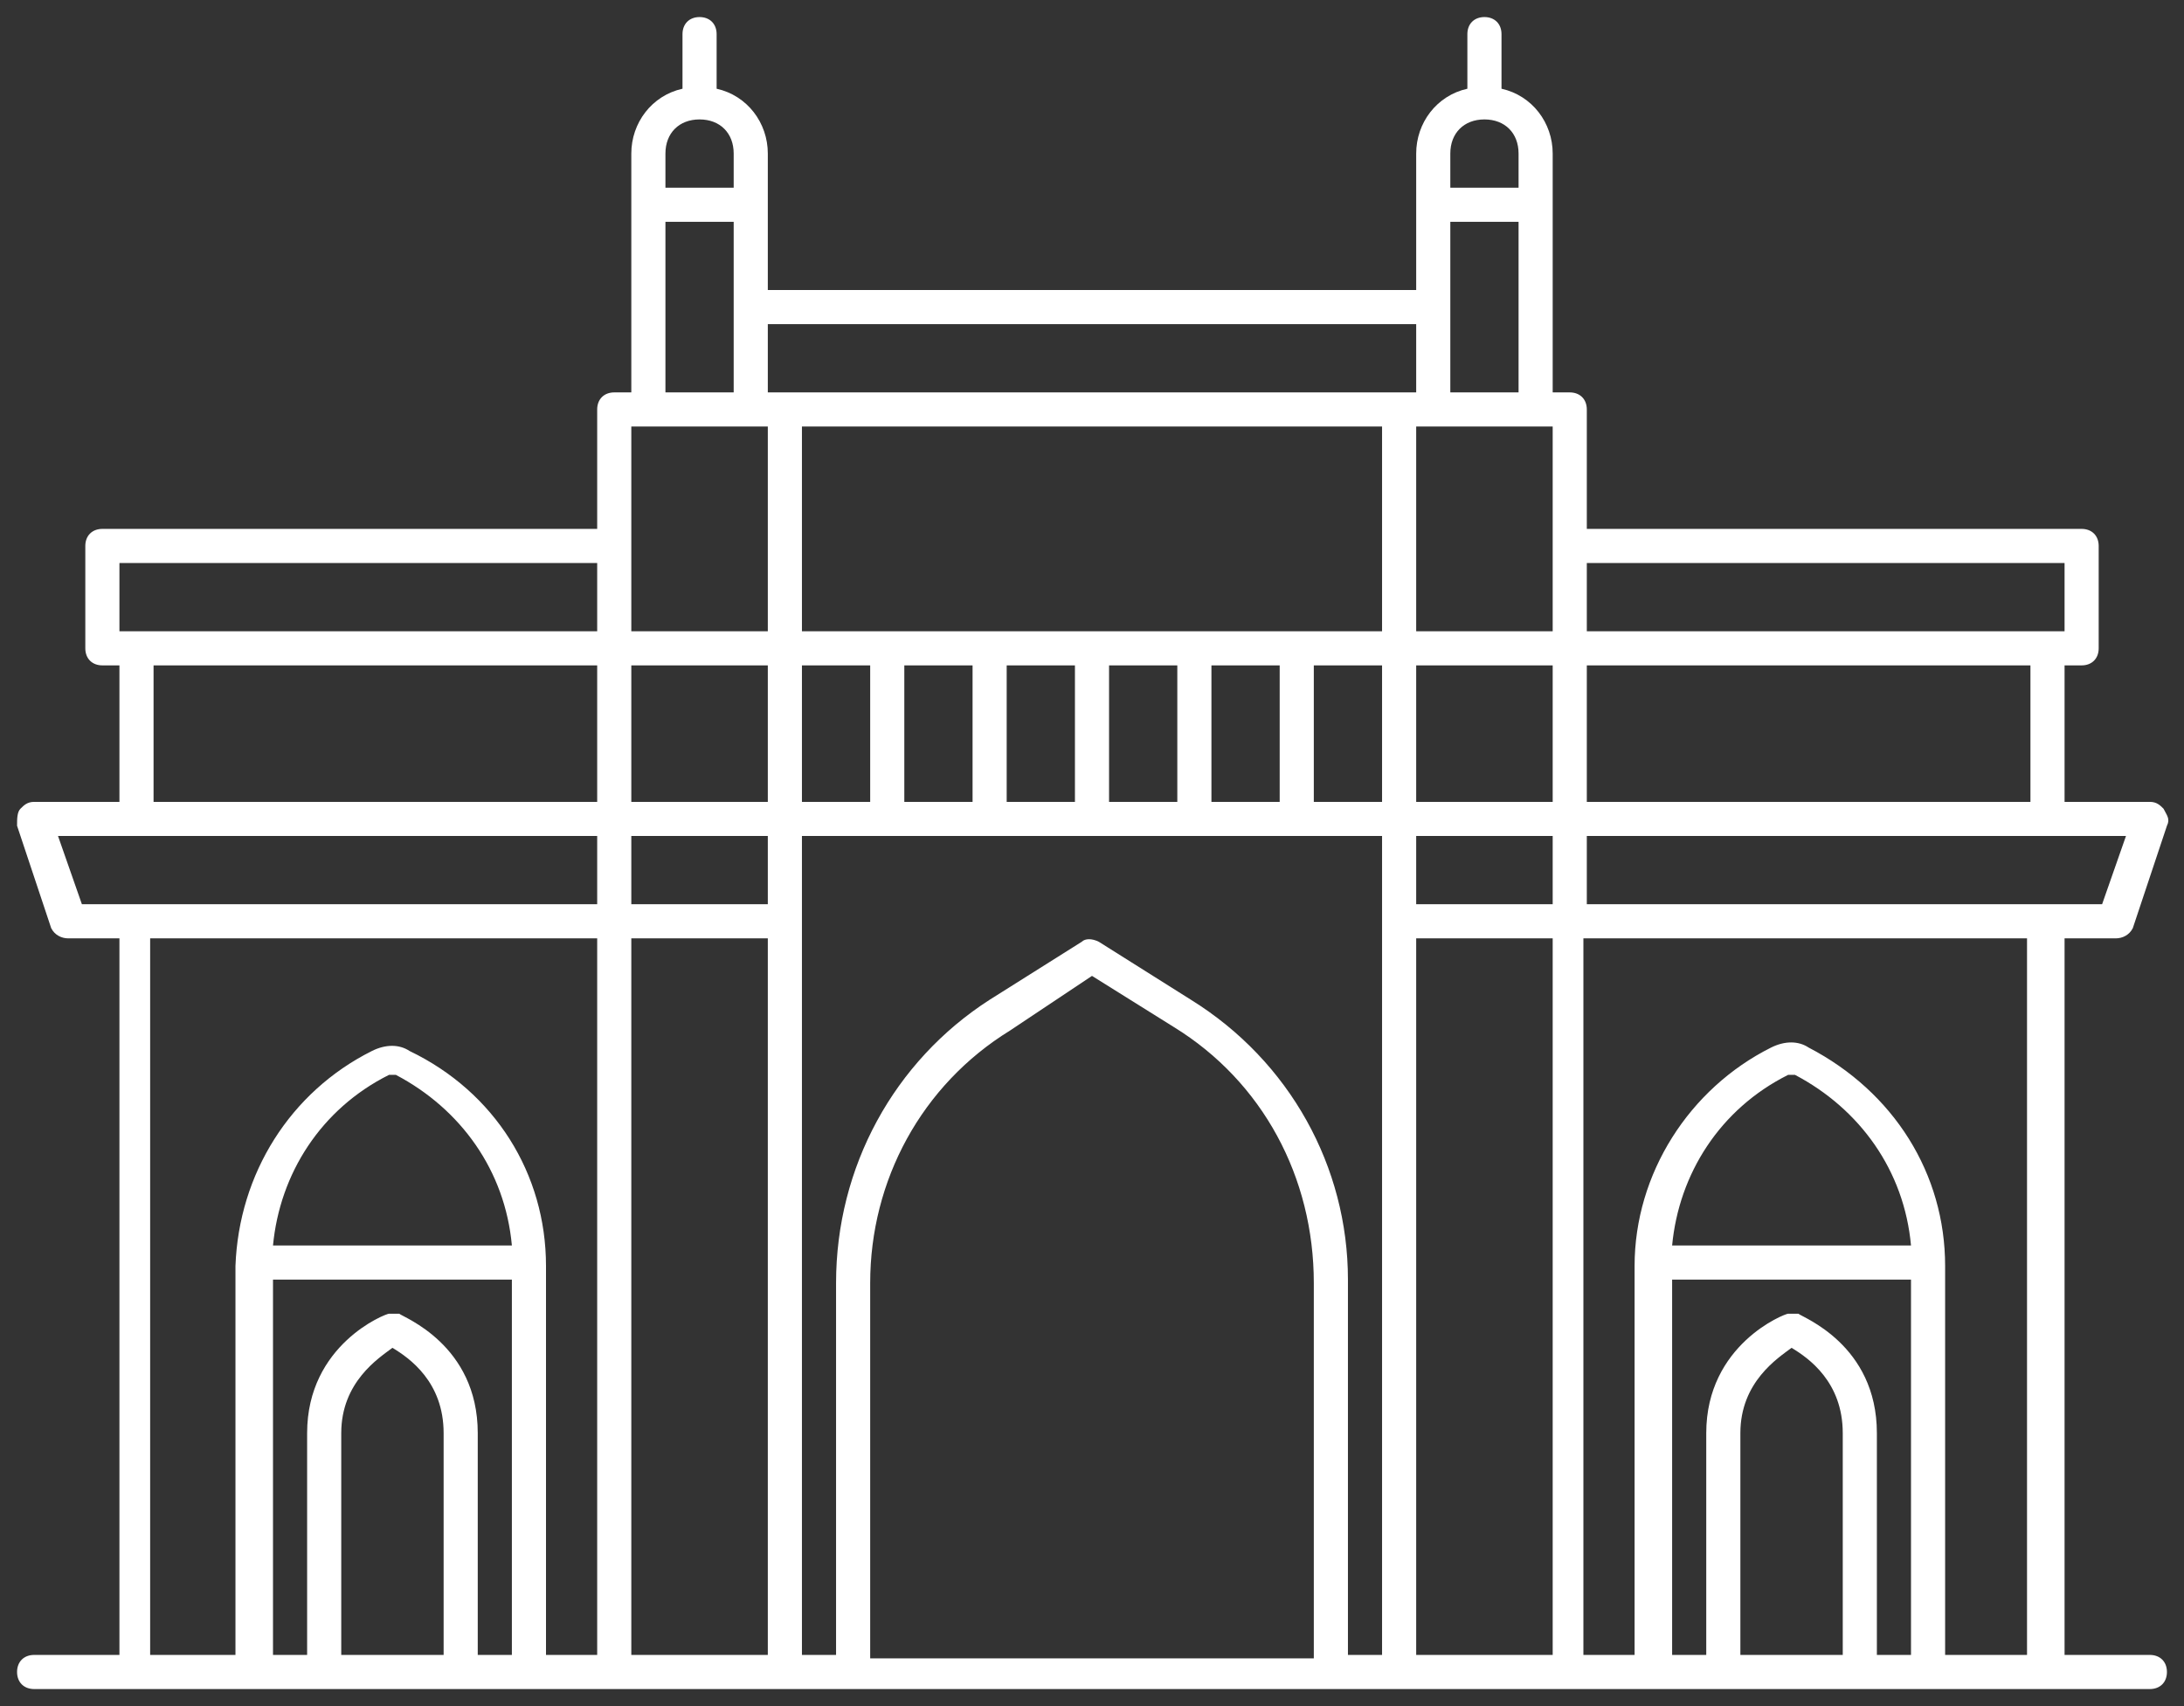 <svg xmlns="http://www.w3.org/2000/svg" viewBox="0 0 64 50" width="64" height="50"><rect x="0" y="0" width="64" height="50" fill="#333333" stroke="none"/><style>.a{fill:#fff}</style><path fill-rule="evenodd" class="a" d="m63.5 49c0 0.3-0.2 0.5-0.5 0.5h-62c-0.3 0-0.5-0.2-0.5-0.5 0-0.3 0.2-0.5 0.5-0.5h2.5v-21h-1.5c-0.2 0-0.4-0.1-0.5-0.3l-1-3c0-0.2 0-0.4 0.1-0.5 0.1-0.1 0.2-0.2 0.4-0.2h2.5v-4h-0.5c-0.3 0-0.5-0.2-0.5-0.5v-3c0-0.3 0.2-0.5 0.5-0.5h14.5v-3.5c0-0.3 0.2-0.5 0.5-0.5h0.5v-7c0-0.9 0.6-1.7 1.5-1.9v-1.6c0-0.3 0.2-0.5 0.5-0.5 0.3 0 0.5 0.2 0.5 0.5v1.6c0.9 0.2 1.5 1 1.5 1.9v4h19v-4c0-0.9 0.6-1.7 1.5-1.9v-1.6c0-0.3 0.2-0.5 0.5-0.5 0.3 0 0.5 0.2 0.5 0.5v1.6c0.9 0.2 1.5 1 1.5 1.9v7h0.5c0.3 0 0.5 0.2 0.5 0.5v3.5h14.5c0.3 0 0.5 0.2 0.5 0.5v3c0 0.3-0.2 0.5-0.5 0.5h-0.5v4h2.5c0.2 0 0.3 0.1 0.4 0.2 0.1 0.2 0.2 0.3 0.1 0.5l-1 3c-0.1 0.2-0.3 0.3-0.5 0.3h-1.5v21h2.5c0.3 0 0.5 0.2 0.5 0.5zm-1.2-24.5h-15.8v2h15.1zm-38.8-6h17v-6h-17zm18-6v6h4v-6zm-15 7v4h2v-4zm3 4h2v-4h-2zm3 0h2v-4h-2zm3 0h2v-4h-2zm3 0h2v-4h-2zm7 0v-4h-4v4zm-22-4v4h2v-4zm-1 0h-4v4h4zm-4 5v2h4v-2zm23 2h4v-2h-4zm18-7h-13v4h13zm-13-3v2h14v-2zm-2-5v-5h-2v5zm-2-7v1h2v-1c0-0.6-0.4-1-1-1-0.6 0-1 0.4-1 1zm-20 5v2h19v-2zm-3-5v1h2v-1c0-0.6-0.4-1-1-1-0.6 0-1 0.4-1 1zm0 7h2v-5h-2zm-1 1v6h4v-6zm-15 6h14v-2h-14zm1 5h13v-4h-13zm-2.1 3h15.1v-2h-15.8zm2 1v21h2.5v-11.4c0.1-2.7 1.6-5.1 4-6.3 0.4-0.2 0.8-0.2 1.1 0 2.5 1.2 4 3.6 4 6.3v11.4h1.5v-21zm4.6 14.5c0-2.6 2.3-3.5 2.4-3.5h0.3c0.1 0.1 2.3 0.9 2.3 3.5v6.5h1v-11h-7v11h1zm6-5.5c-0.2-2.2-1.5-4-3.4-5h-0.2c-2 1-3.2 2.9-3.4 5zm-2 12v-6.5c0-1.5-1-2.2-1.5-2.5-0.4 0.3-1.5 1-1.5 2.5v6.5zm9.5 0v-21h-4v21zm3 0.1h13v-11c0-3.1-1.5-5.9-4.1-7.5l-2.4-1.5-2.4 1.6c-2.6 1.6-4.1 4.4-4.1 7.4zm14-11.1v11h1v-24h-17v24h1v-10.9c0-3.4 1.7-6.5 4.5-8.3l2.7-1.7c0.1-0.1 0.3-0.1 0.5 0l2.7 1.7c2.9 1.8 4.6 4.9 4.6 8.2zm6 11v-21h-4v21zm13.9 0v-21h-13v21h1.5v-11.4c0-2.7 1.6-5.2 4-6.4 0.4-0.2 0.8-0.2 1.1 0 2.5 1.3 4 3.7 4 6.4v11.4zm-3.4-12c-0.2-2.2-1.5-4-3.4-5h-0.2c-2 1-3.2 2.9-3.4 5zm-7 12h1v-6.5c0-2.6 2.3-3.5 2.4-3.5h0.3c0.1 0.1 2.3 0.9 2.3 3.5v6.5h1v-11h-7zm5 0v-6.5c0-1.5-1-2.2-1.5-2.5-0.4 0.3-1.5 1-1.5 2.5v6.5z"></path></svg>
